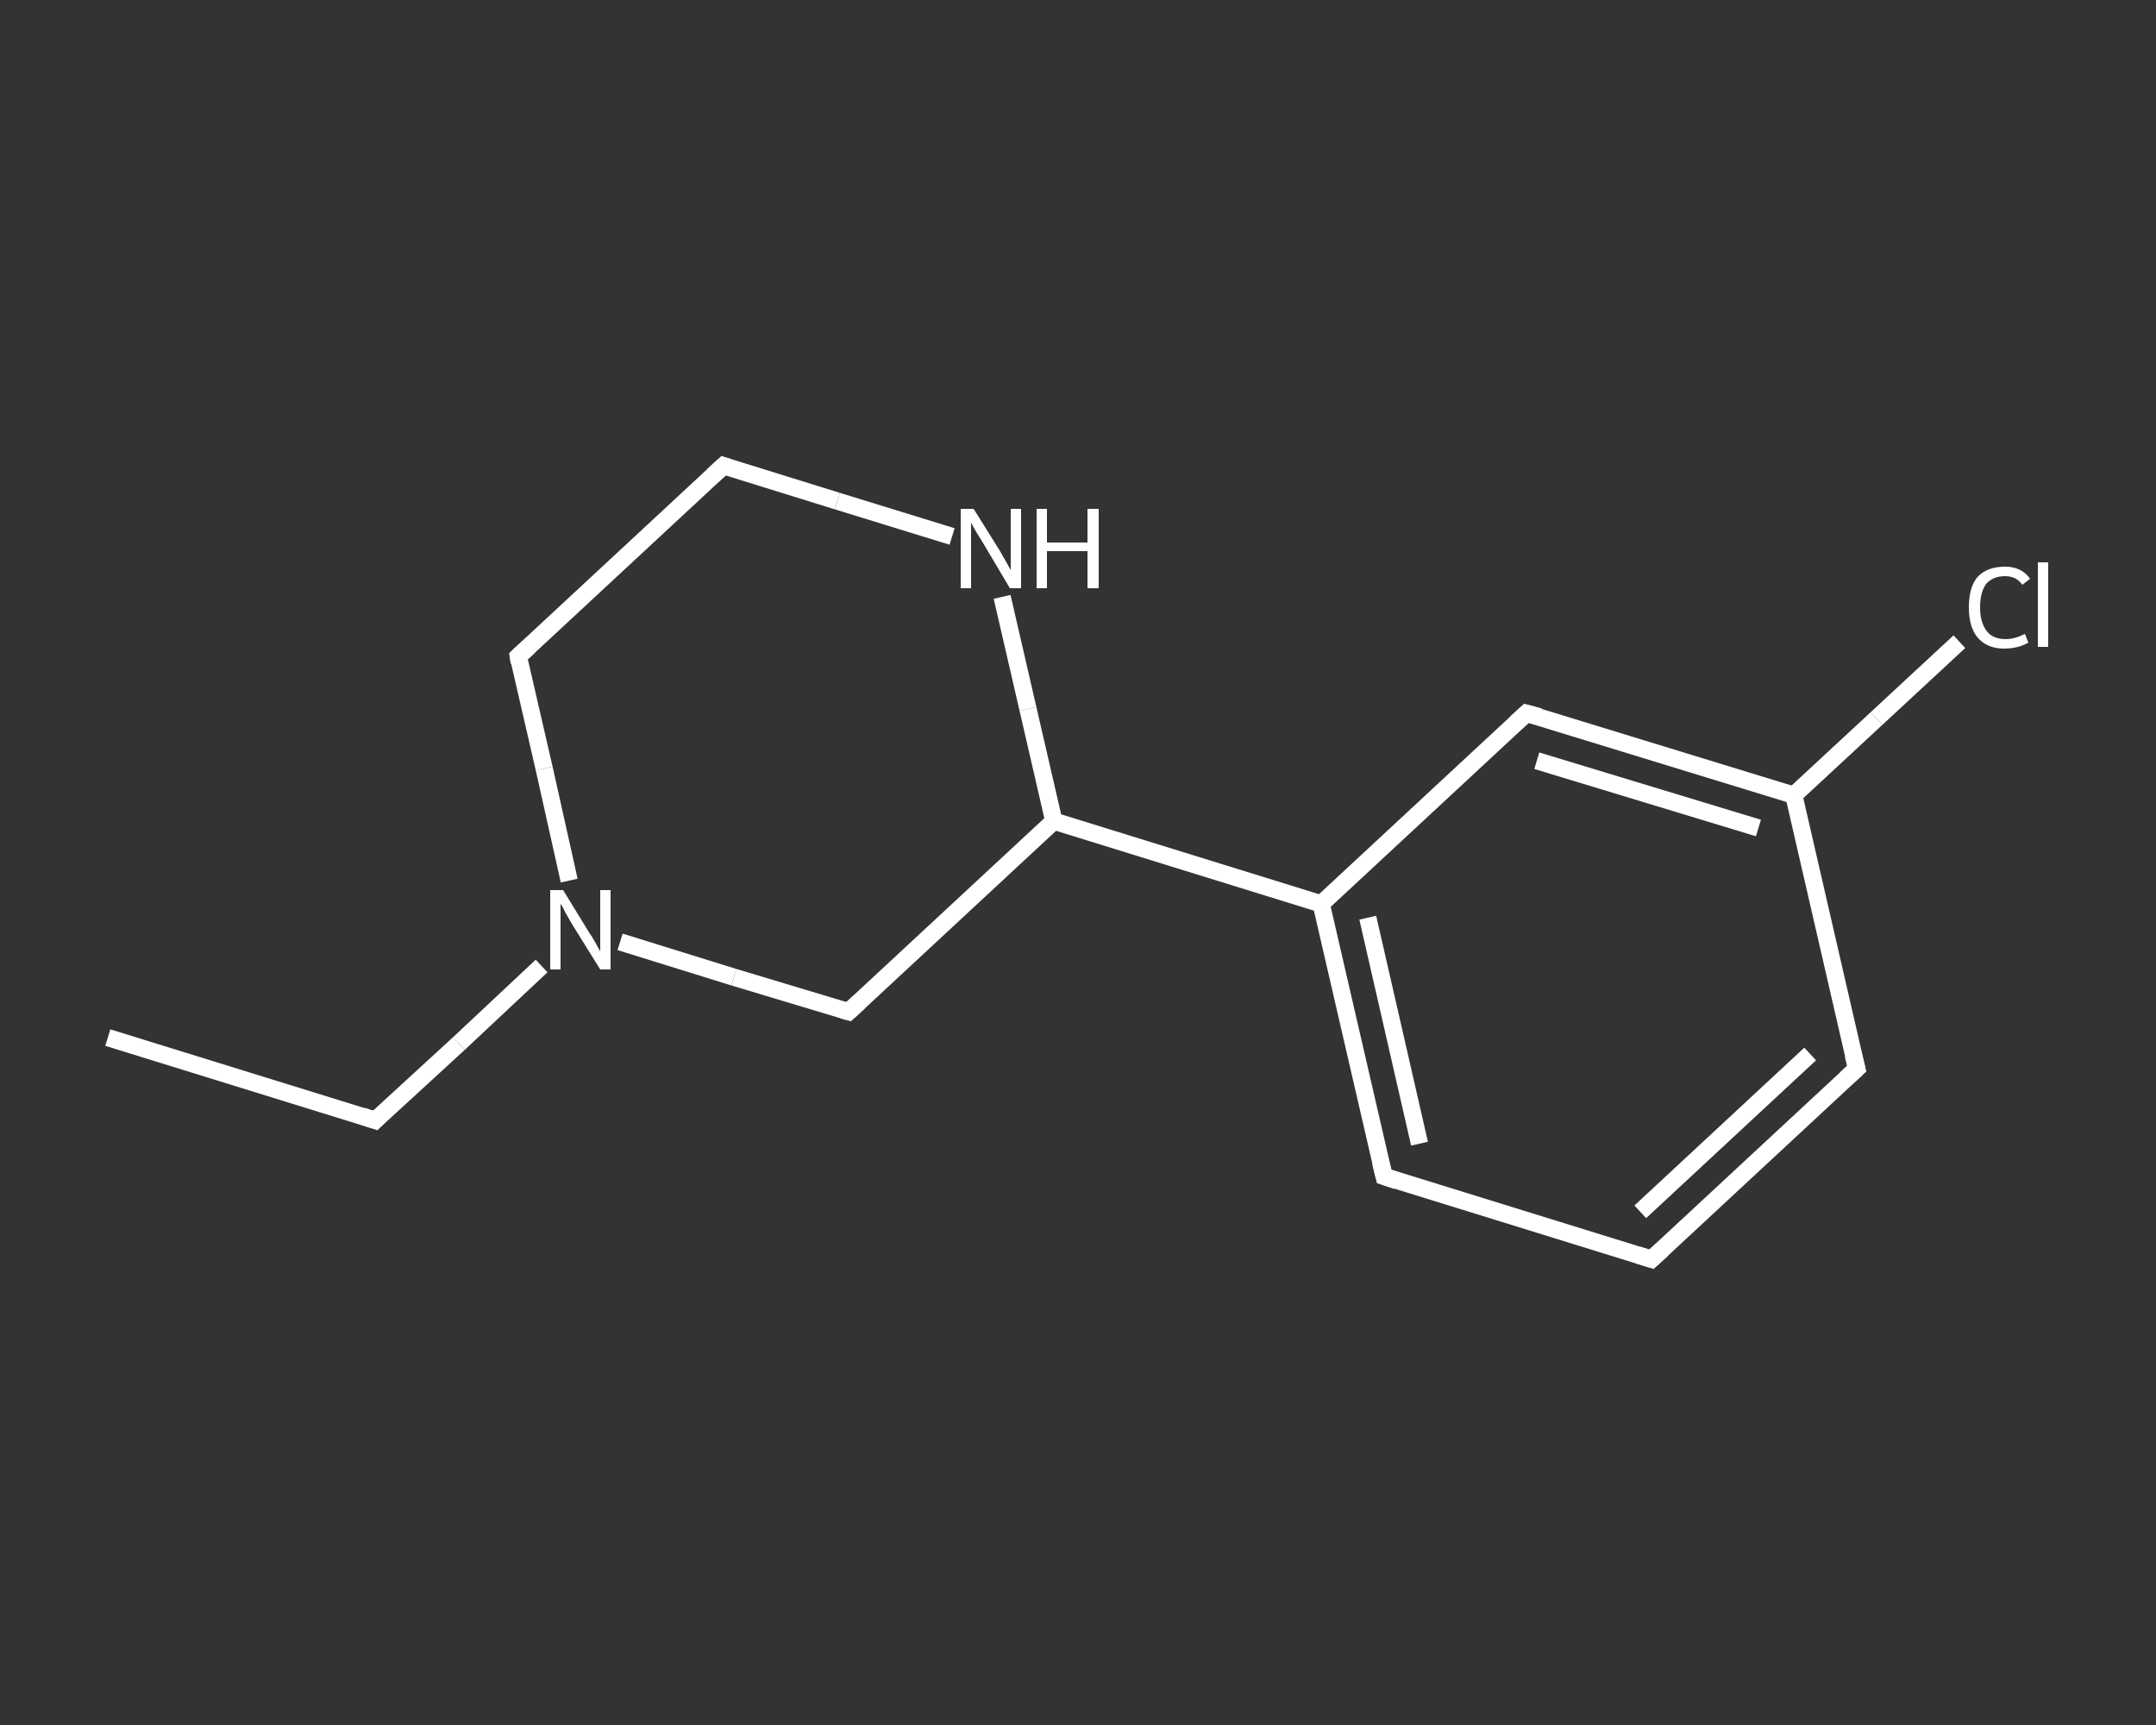 <?xml version='1.0' encoding='iso-8859-1'?>
<svg version='1.1' baseProfile='full'
              xmlns='http://www.w3.org/2000/svg'
                      xmlns:rdkit='http://www.rdkit.org/xml'
                      xmlns:xlink='http://www.w3.org/1999/xlink'
                  xml:space='preserve'
width='250px' height='200px' viewBox='0 0 250 200'>
<rect x="0" y="0" width="250" height="200" fill="#333333" stroke="none"/>
<!-- END OF HEADER -->
<rect style='opacity:1.0;fill:transparent;stroke:none' width='250.0' height='200.0' x='0.0' y='0.0'> </rect>
<path class='bond-0 atom-0 atom-1' d='M 12.5,120.3 L 43.5,129.9' style='fill:none;fill-rule:evenodd;stroke:#FFFFFF;stroke-width:2.0px;stroke-linecap:butt;stroke-linejoin:miter;stroke-opacity:1' />
<path class='bond-1 atom-1 atom-2' d='M 43.5,129.9 L 53.2,121.0' style='fill:none;fill-rule:evenodd;stroke:#FFFFFF;stroke-width:2.0px;stroke-linecap:butt;stroke-linejoin:miter;stroke-opacity:1' />
<path class='bond-1 atom-1 atom-2' d='M 53.2,121.0 L 62.8,112.0' style='fill:none;fill-rule:evenodd;stroke:#FFFFFF;stroke-width:2.0px;stroke-linecap:butt;stroke-linejoin:miter;stroke-opacity:1' />
<path class='bond-2 atom-2 atom-3' d='M 66.0,102.1 L 63.1,89.1' style='fill:none;fill-rule:evenodd;stroke:#FFFFFF;stroke-width:2.0px;stroke-linecap:butt;stroke-linejoin:miter;stroke-opacity:1' />
<path class='bond-2 atom-2 atom-3' d='M 63.1,89.1 L 60.1,76.1' style='fill:none;fill-rule:evenodd;stroke:#FFFFFF;stroke-width:2.0px;stroke-linecap:butt;stroke-linejoin:miter;stroke-opacity:1' />
<path class='bond-3 atom-3 atom-4' d='M 60.1,76.1 L 83.9,54.0' style='fill:none;fill-rule:evenodd;stroke:#FFFFFF;stroke-width:2.0px;stroke-linecap:butt;stroke-linejoin:miter;stroke-opacity:1' />
<path class='bond-4 atom-4 atom-5' d='M 83.9,54.0 L 97.1,58.1' style='fill:none;fill-rule:evenodd;stroke:#FFFFFF;stroke-width:2.0px;stroke-linecap:butt;stroke-linejoin:miter;stroke-opacity:1' />
<path class='bond-4 atom-4 atom-5' d='M 97.1,58.1 L 110.4,62.2' style='fill:none;fill-rule:evenodd;stroke:#FFFFFF;stroke-width:2.0px;stroke-linecap:butt;stroke-linejoin:miter;stroke-opacity:1' />
<path class='bond-5 atom-5 atom-6' d='M 116.2,69.2 L 119.2,82.2' style='fill:none;fill-rule:evenodd;stroke:#FFFFFF;stroke-width:2.0px;stroke-linecap:butt;stroke-linejoin:miter;stroke-opacity:1' />
<path class='bond-5 atom-5 atom-6' d='M 119.2,82.2 L 122.2,95.2' style='fill:none;fill-rule:evenodd;stroke:#FFFFFF;stroke-width:2.0px;stroke-linecap:butt;stroke-linejoin:miter;stroke-opacity:1' />
<path class='bond-6 atom-6 atom-7' d='M 122.2,95.2 L 153.2,104.8' style='fill:none;fill-rule:evenodd;stroke:#FFFFFF;stroke-width:2.0px;stroke-linecap:butt;stroke-linejoin:miter;stroke-opacity:1' />
<path class='bond-7 atom-7 atom-8' d='M 153.2,104.8 L 160.5,136.4' style='fill:none;fill-rule:evenodd;stroke:#FFFFFF;stroke-width:2.0px;stroke-linecap:butt;stroke-linejoin:miter;stroke-opacity:1' />
<path class='bond-7 atom-7 atom-8' d='M 158.6,106.4 L 164.6,132.6' style='fill:none;fill-rule:evenodd;stroke:#FFFFFF;stroke-width:2.0px;stroke-linecap:butt;stroke-linejoin:miter;stroke-opacity:1' />
<path class='bond-8 atom-8 atom-9' d='M 160.5,136.4 L 191.5,146.0' style='fill:none;fill-rule:evenodd;stroke:#FFFFFF;stroke-width:2.0px;stroke-linecap:butt;stroke-linejoin:miter;stroke-opacity:1' />
<path class='bond-9 atom-9 atom-10' d='M 191.5,146.0 L 215.3,123.9' style='fill:none;fill-rule:evenodd;stroke:#FFFFFF;stroke-width:2.0px;stroke-linecap:butt;stroke-linejoin:miter;stroke-opacity:1' />
<path class='bond-9 atom-9 atom-10' d='M 190.2,140.5 L 209.9,122.2' style='fill:none;fill-rule:evenodd;stroke:#FFFFFF;stroke-width:2.0px;stroke-linecap:butt;stroke-linejoin:miter;stroke-opacity:1' />
<path class='bond-10 atom-10 atom-11' d='M 215.3,123.9 L 208.0,92.2' style='fill:none;fill-rule:evenodd;stroke:#FFFFFF;stroke-width:2.0px;stroke-linecap:butt;stroke-linejoin:miter;stroke-opacity:1' />
<path class='bond-11 atom-11 atom-12' d='M 208.0,92.2 L 217.6,83.3' style='fill:none;fill-rule:evenodd;stroke:#FFFFFF;stroke-width:2.0px;stroke-linecap:butt;stroke-linejoin:miter;stroke-opacity:1' />
<path class='bond-11 atom-11 atom-12' d='M 217.6,83.3 L 227.2,74.4' style='fill:none;fill-rule:evenodd;stroke:#FFFFFF;stroke-width:2.0px;stroke-linecap:butt;stroke-linejoin:miter;stroke-opacity:1' />
<path class='bond-12 atom-11 atom-13' d='M 208.0,92.2 L 177.0,82.7' style='fill:none;fill-rule:evenodd;stroke:#FFFFFF;stroke-width:2.0px;stroke-linecap:butt;stroke-linejoin:miter;stroke-opacity:1' />
<path class='bond-12 atom-11 atom-13' d='M 203.9,96.0 L 178.2,88.2' style='fill:none;fill-rule:evenodd;stroke:#FFFFFF;stroke-width:2.0px;stroke-linecap:butt;stroke-linejoin:miter;stroke-opacity:1' />
<path class='bond-13 atom-6 atom-14' d='M 122.2,95.2 L 98.4,117.3' style='fill:none;fill-rule:evenodd;stroke:#FFFFFF;stroke-width:2.0px;stroke-linecap:butt;stroke-linejoin:miter;stroke-opacity:1' />
<path class='bond-14 atom-14 atom-2' d='M 98.4,117.3 L 85.1,113.3' style='fill:none;fill-rule:evenodd;stroke:#FFFFFF;stroke-width:2.0px;stroke-linecap:butt;stroke-linejoin:miter;stroke-opacity:1' />
<path class='bond-14 atom-14 atom-2' d='M 85.1,113.3 L 71.9,109.2' style='fill:none;fill-rule:evenodd;stroke:#FFFFFF;stroke-width:2.0px;stroke-linecap:butt;stroke-linejoin:miter;stroke-opacity:1' />
<path class='bond-15 atom-13 atom-7' d='M 177.0,82.7 L 153.2,104.8' style='fill:none;fill-rule:evenodd;stroke:#FFFFFF;stroke-width:2.0px;stroke-linecap:butt;stroke-linejoin:miter;stroke-opacity:1' />
<path d='M 42.0,129.4 L 43.5,129.9 L 44.0,129.4' style='fill:none;stroke:#FFFFFF;stroke-width:2.0px;stroke-linecap:butt;stroke-linejoin:miter;stroke-opacity:1;' />
<path d='M 60.2,76.8 L 60.1,76.1 L 61.3,75.0' style='fill:none;stroke:#FFFFFF;stroke-width:2.0px;stroke-linecap:butt;stroke-linejoin:miter;stroke-opacity:1;' />
<path d='M 82.7,55.1 L 83.9,54.0 L 84.5,54.2' style='fill:none;stroke:#FFFFFF;stroke-width:2.0px;stroke-linecap:butt;stroke-linejoin:miter;stroke-opacity:1;' />
<path d='M 160.1,134.8 L 160.5,136.4 L 162.0,136.9' style='fill:none;stroke:#FFFFFF;stroke-width:2.0px;stroke-linecap:butt;stroke-linejoin:miter;stroke-opacity:1;' />
<path d='M 189.9,145.5 L 191.5,146.0 L 192.7,144.9' style='fill:none;stroke:#FFFFFF;stroke-width:2.0px;stroke-linecap:butt;stroke-linejoin:miter;stroke-opacity:1;' />
<path d='M 214.1,125.0 L 215.3,123.9 L 214.9,122.3' style='fill:none;stroke:#FFFFFF;stroke-width:2.0px;stroke-linecap:butt;stroke-linejoin:miter;stroke-opacity:1;' />
<path d='M 178.5,83.1 L 177.0,82.7 L 175.8,83.8' style='fill:none;stroke:#FFFFFF;stroke-width:2.0px;stroke-linecap:butt;stroke-linejoin:miter;stroke-opacity:1;' />
<path d='M 99.6,116.2 L 98.4,117.3 L 97.7,117.1' style='fill:none;stroke:#FFFFFF;stroke-width:2.0px;stroke-linecap:butt;stroke-linejoin:miter;stroke-opacity:1;' />
<path class='atom-2' d='M 65.3 103.2
L 68.3 108.1
Q 68.6 108.5, 69.1 109.4
Q 69.6 110.3, 69.6 110.3
L 69.6 103.2
L 70.8 103.2
L 70.8 112.4
L 69.6 112.4
L 66.3 107.1
Q 65.9 106.4, 65.5 105.7
Q 65.2 105.0, 65.0 104.8
L 65.0 112.4
L 63.8 112.4
L 63.8 103.2
L 65.3 103.2
' fill='#FFFFFF'/>
<path class='atom-5' d='M 112.9 59.0
L 115.9 63.8
Q 116.2 64.3, 116.7 65.2
Q 117.2 66.1, 117.2 66.1
L 117.2 59.0
L 118.4 59.0
L 118.4 68.2
L 117.1 68.2
L 113.9 62.8
Q 113.5 62.2, 113.1 61.5
Q 112.7 60.8, 112.6 60.6
L 112.6 68.2
L 111.4 68.2
L 111.4 59.0
L 112.9 59.0
' fill='#FFFFFF'/>
<path class='atom-5' d='M 120.2 59.0
L 121.4 59.0
L 121.4 62.9
L 126.1 62.9
L 126.1 59.0
L 127.4 59.0
L 127.4 68.2
L 126.1 68.2
L 126.1 63.9
L 121.4 63.9
L 121.4 68.2
L 120.2 68.2
L 120.2 59.0
' fill='#FFFFFF'/>
<path class='atom-12' d='M 228.3 70.4
Q 228.3 68.1, 229.3 66.9
Q 230.4 65.7, 232.5 65.7
Q 234.4 65.7, 235.4 67.1
L 234.5 67.8
Q 233.8 66.8, 232.5 66.8
Q 231.1 66.8, 230.3 67.7
Q 229.6 68.7, 229.6 70.4
Q 229.6 72.2, 230.4 73.2
Q 231.1 74.1, 232.6 74.1
Q 233.6 74.1, 234.8 73.5
L 235.2 74.5
Q 234.7 74.8, 234.0 75.0
Q 233.2 75.2, 232.4 75.2
Q 230.4 75.2, 229.3 73.9
Q 228.3 72.7, 228.3 70.4
' fill='#FFFFFF'/>
<path class='atom-12' d='M 236.3 65.2
L 237.5 65.2
L 237.5 75.0
L 236.3 75.0
L 236.3 65.2
' fill='#FFFFFF'/>
</svg>
